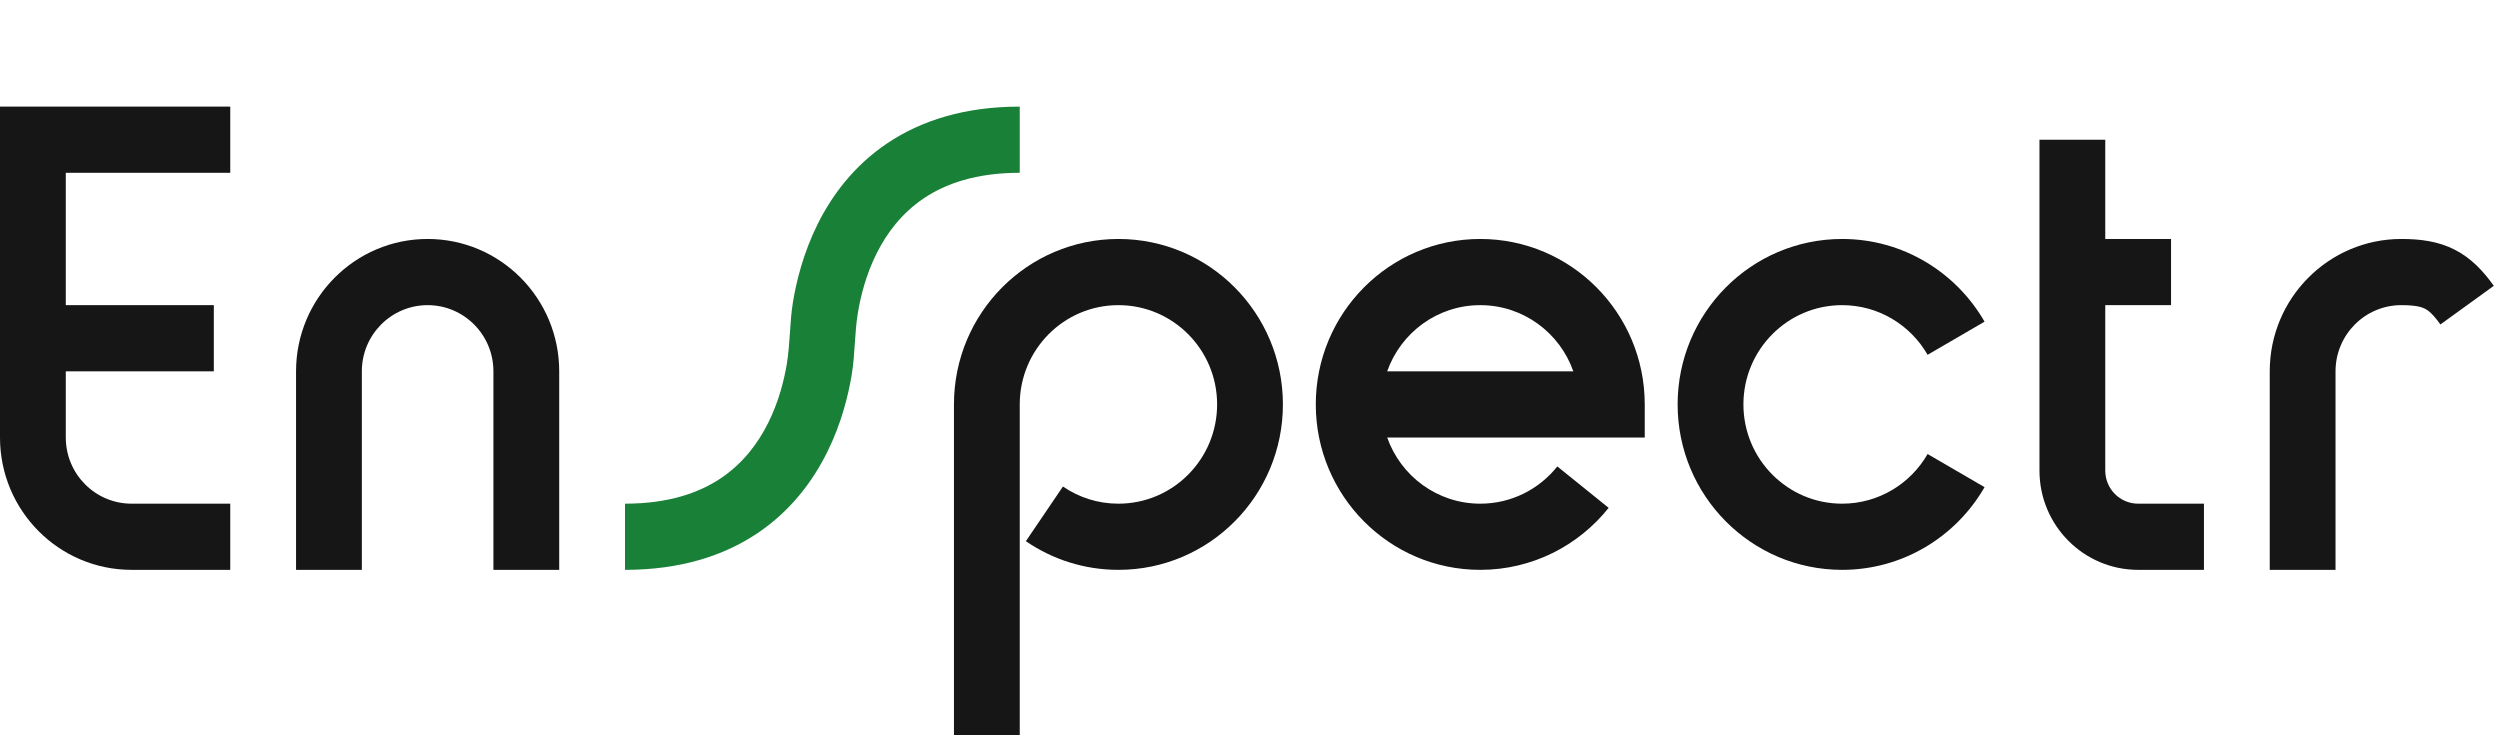 <svg width="136" height="40" viewBox="0 0 136 40" fill="none" xmlns="http://www.w3.org/2000/svg"><path fill-rule="evenodd" clip-rule="evenodd" d="M0 5.8H12.526V9.4H3.579V16.6H11.632V20.2H3.579V23.8C3.579 25.788 5.181 27.4 7.158 27.4H12.526V31H7.158C3.205 31 0 27.776 0 23.8V5.8Z" fill="#161616"/><path fill-rule="evenodd" clip-rule="evenodd" d="M16.105 20.2C16.105 16.224 19.31 13 23.263 13C27.216 13 30.421 16.224 30.421 20.2V31H26.842V20.2C26.842 18.212 25.24 16.6 23.263 16.6C21.287 16.6 19.684 18.212 19.684 20.2V31H16.105V20.2Z" fill="#161616"/><path fill-rule="evenodd" clip-rule="evenodd" d="M51.895 22C51.895 17.029 55.901 13 60.842 13C65.784 13 69.79 17.029 69.79 22C69.79 26.971 65.784 31 60.842 31C58.978 31 57.243 30.425 55.808 29.441L57.824 26.466C58.683 27.056 59.72 27.4 60.842 27.4C63.807 27.4 66.211 24.982 66.211 22C66.211 19.018 63.807 16.6 60.842 16.6C57.877 16.6 55.474 19.018 55.474 22V40H51.895V22Z" fill="#161616"/><path fill-rule="evenodd" clip-rule="evenodd" d="M71.579 22C71.579 17.029 75.585 13 80.526 13C85.468 13 89.474 17.029 89.474 22V23.8H75.463C76.201 25.897 78.189 27.4 80.526 27.4C82.221 27.4 83.731 26.612 84.718 25.374L87.511 27.626C85.874 29.68 83.353 31 80.526 31C75.585 31 71.579 26.971 71.579 22ZM75.463 20.2H85.589C84.852 18.103 82.864 16.6 80.526 16.6C78.189 16.6 76.201 18.103 75.463 20.2Z" fill="#161616"/><path fill-rule="evenodd" clip-rule="evenodd" d="M91.263 22C91.263 17.029 95.269 13 100.211 13C103.525 13 106.415 14.813 107.96 17.499L104.862 19.301C103.931 17.683 102.195 16.6 100.211 16.6C97.246 16.6 94.842 19.018 94.842 22C94.842 24.982 97.246 27.4 100.211 27.4C102.195 27.4 103.931 26.317 104.862 24.699L107.96 26.501C106.415 29.187 103.525 31 100.211 31C95.269 31 91.263 26.971 91.263 22Z" fill="#161616"/><path fill-rule="evenodd" clip-rule="evenodd" d="M114.526 13V7.6H110.947V25.6C110.947 28.582 113.351 31 116.316 31H119.895V27.4H116.316C115.327 27.4 114.526 26.594 114.526 25.6V16.6H118.105V13H114.526Z" fill="#161616"/><path fill-rule="evenodd" clip-rule="evenodd" d="M123.474 20.2C123.474 16.224 126.678 13 130.632 13C131.657 13 132.631 13.121 133.538 13.584C134.452 14.05 135.1 14.761 135.663 15.549L132.758 17.651C132.347 17.076 132.103 16.888 131.92 16.794C131.731 16.698 131.403 16.6 130.632 16.6C128.655 16.6 127.053 18.212 127.053 20.2V31H123.474V20.2Z" fill="#161616"/><path fill-rule="evenodd" clip-rule="evenodd" d="M46.334 20.384C46.147 21.514 45.769 23.049 44.995 24.605C44.218 26.169 43.024 27.787 41.2 29.01C39.364 30.241 36.997 31 34 31V27.4C36.371 27.4 38.03 26.809 39.215 26.015C40.41 25.213 41.229 24.131 41.794 22.995C42.363 21.852 42.656 20.686 42.804 19.792C42.989 18.673 42.954 17.538 43.139 16.417C43.327 15.286 43.705 13.752 44.478 12.195C45.256 10.632 46.45 9.013 48.274 7.79C50.109 6.559 52.476 5.8 55.474 5.8V9.4C53.103 9.4 51.443 9.991 50.259 10.785C49.064 11.587 48.244 12.669 47.679 13.805C47.111 14.948 46.818 16.114 46.67 17.009C46.484 18.128 46.52 19.262 46.334 20.384Z" fill="#198038"/></svg>